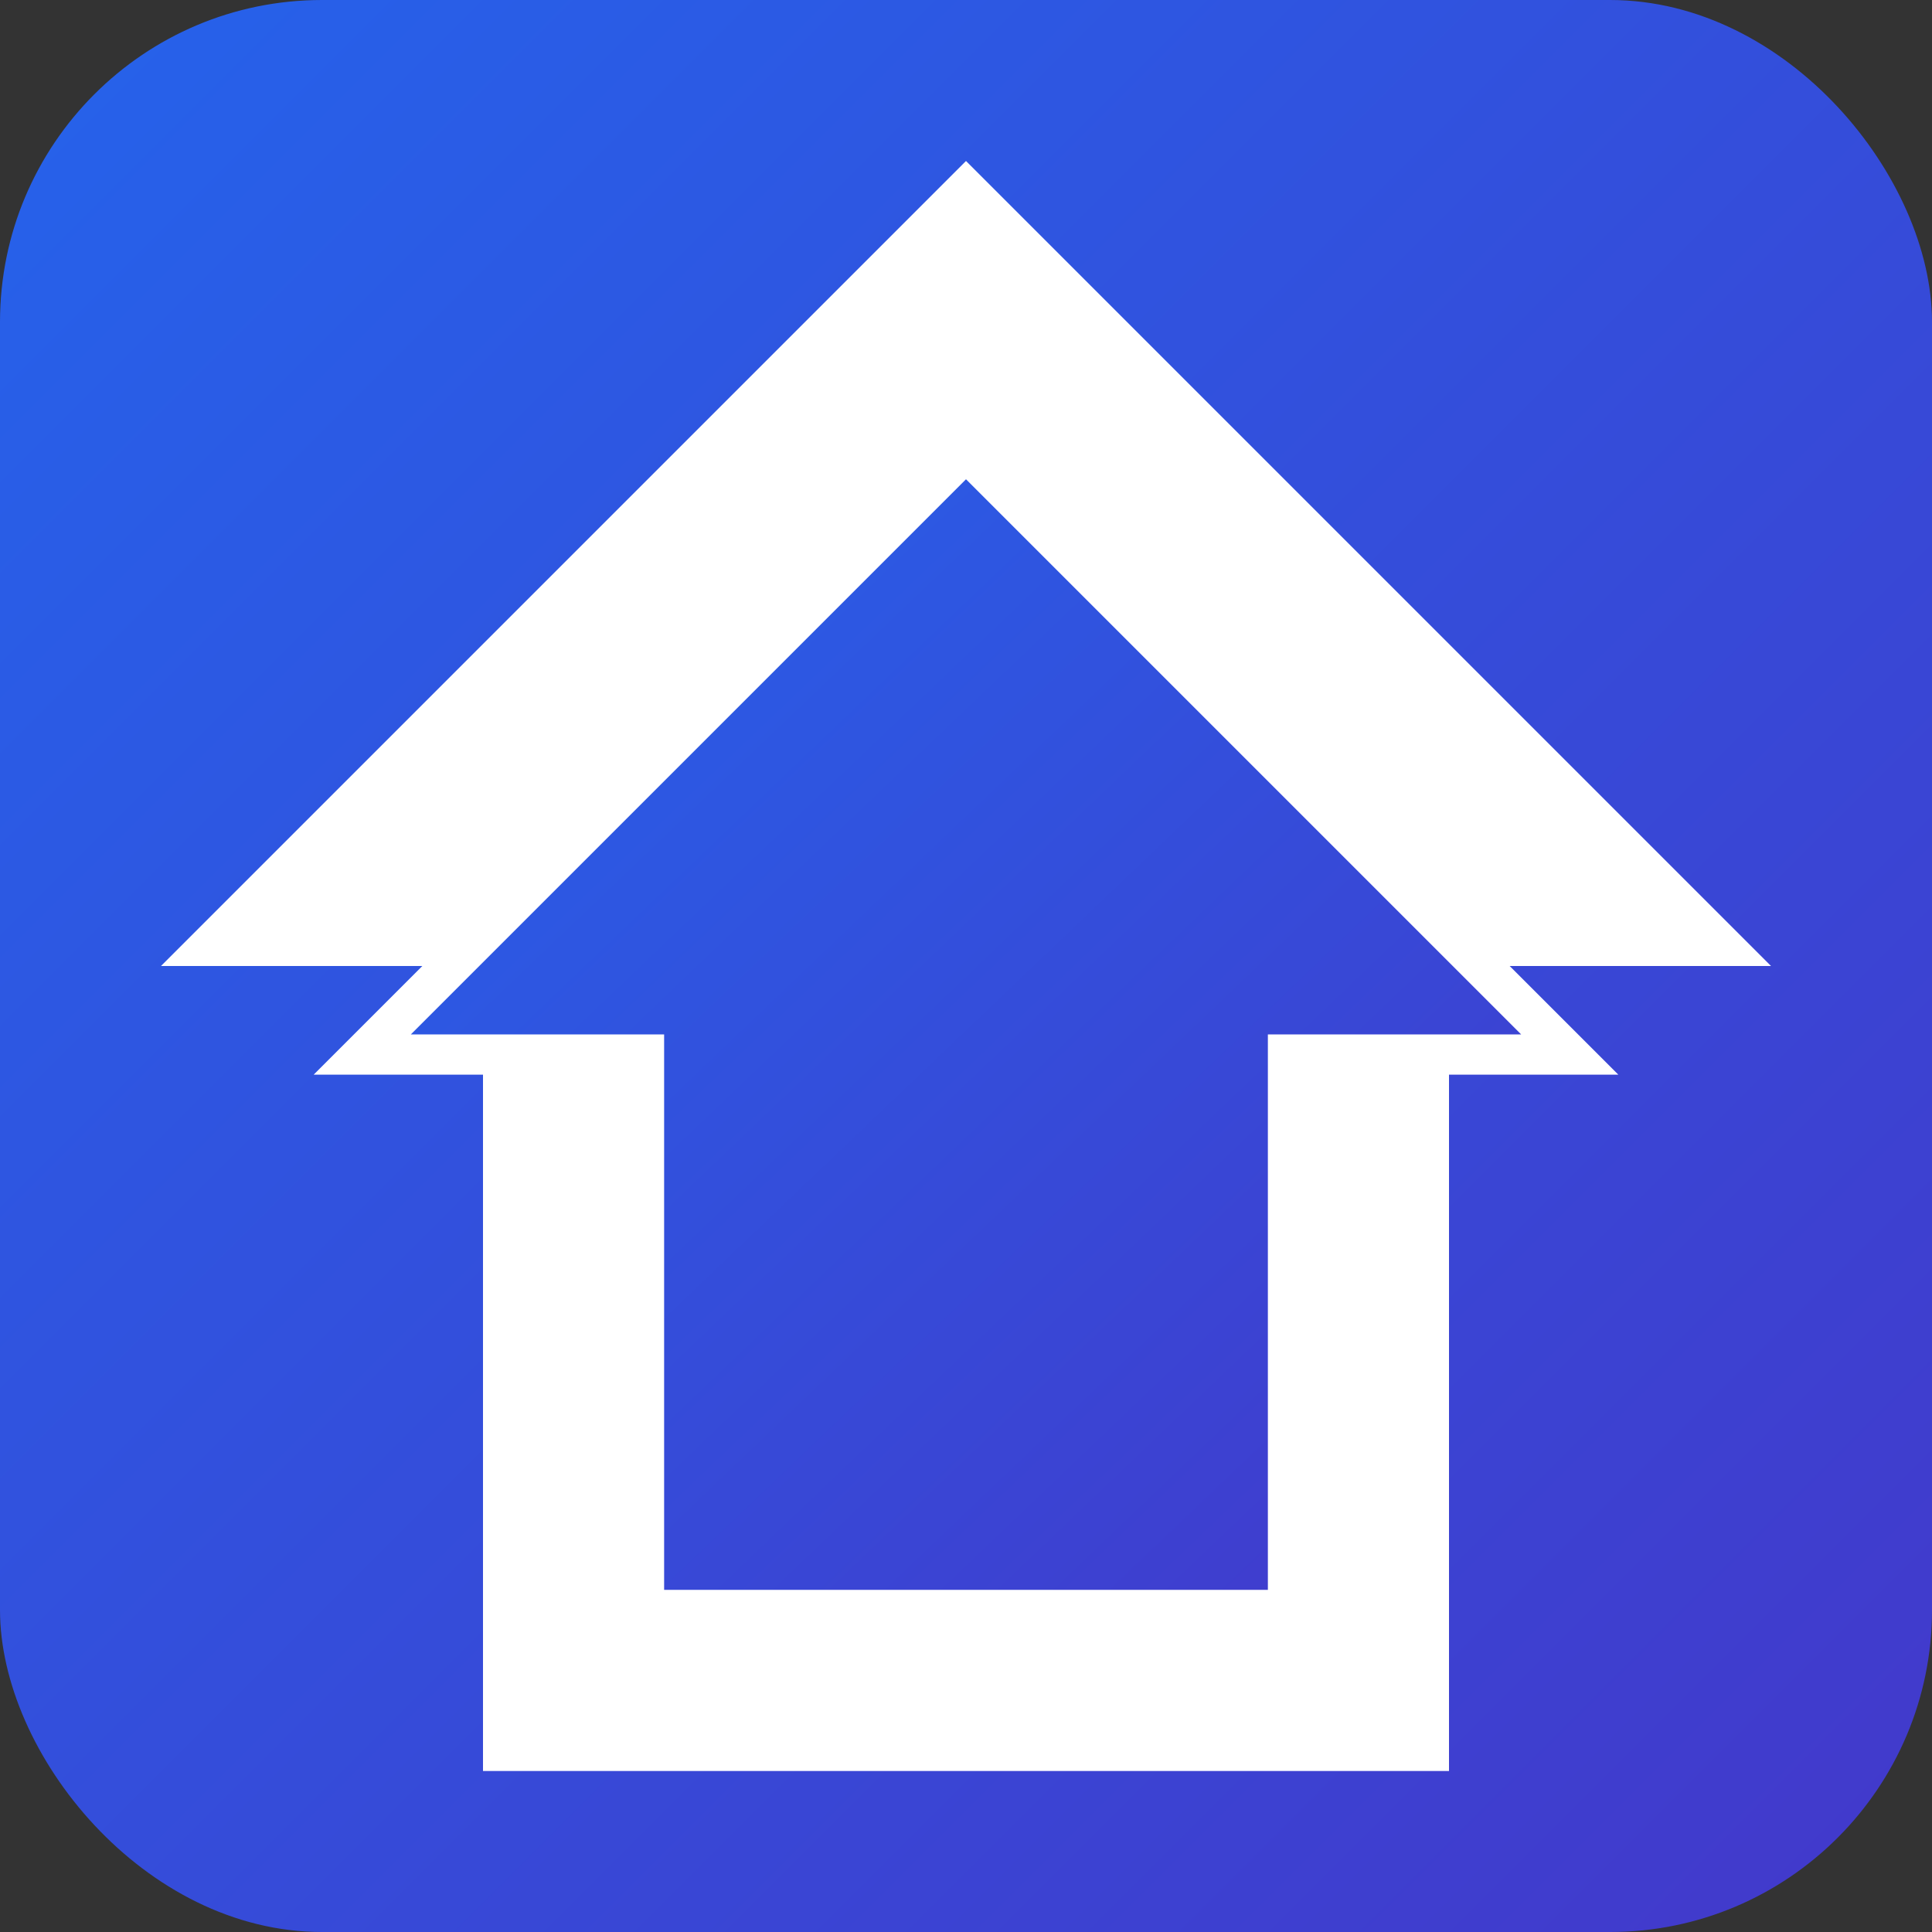 
<svg width="32" height="32" viewBox="0 0 24 24" fill="none" xmlns="http://www.w3.org/2000/svg">
  <rect x="0" y="0" width="24" height="24" fill="#333333" stroke="none"/>
  <defs>
    <linearGradient id="grad1" x1="0%" y1="0%" x2="100%" y2="100%">
      <stop offset="0%" style="stop-color:#2563EB;stop-opacity:1" />
      <stop offset="100%" style="stop-color:#4338CA;stop-opacity:1" />
    </linearGradient>
  </defs>
  <rect width="24" height="24" rx="4" fill="url(#grad1)"/>
  <path d="M12 2L2 12H6V22H18V12H22L12 2Z" fill="white"/>
  <path d="M12 5.6L4.5 13.1H8V20H16V13.1H19.5L12 5.6Z" fill="url(#grad1)" stroke="white" stroke-width="0.5"/>
</svg>
